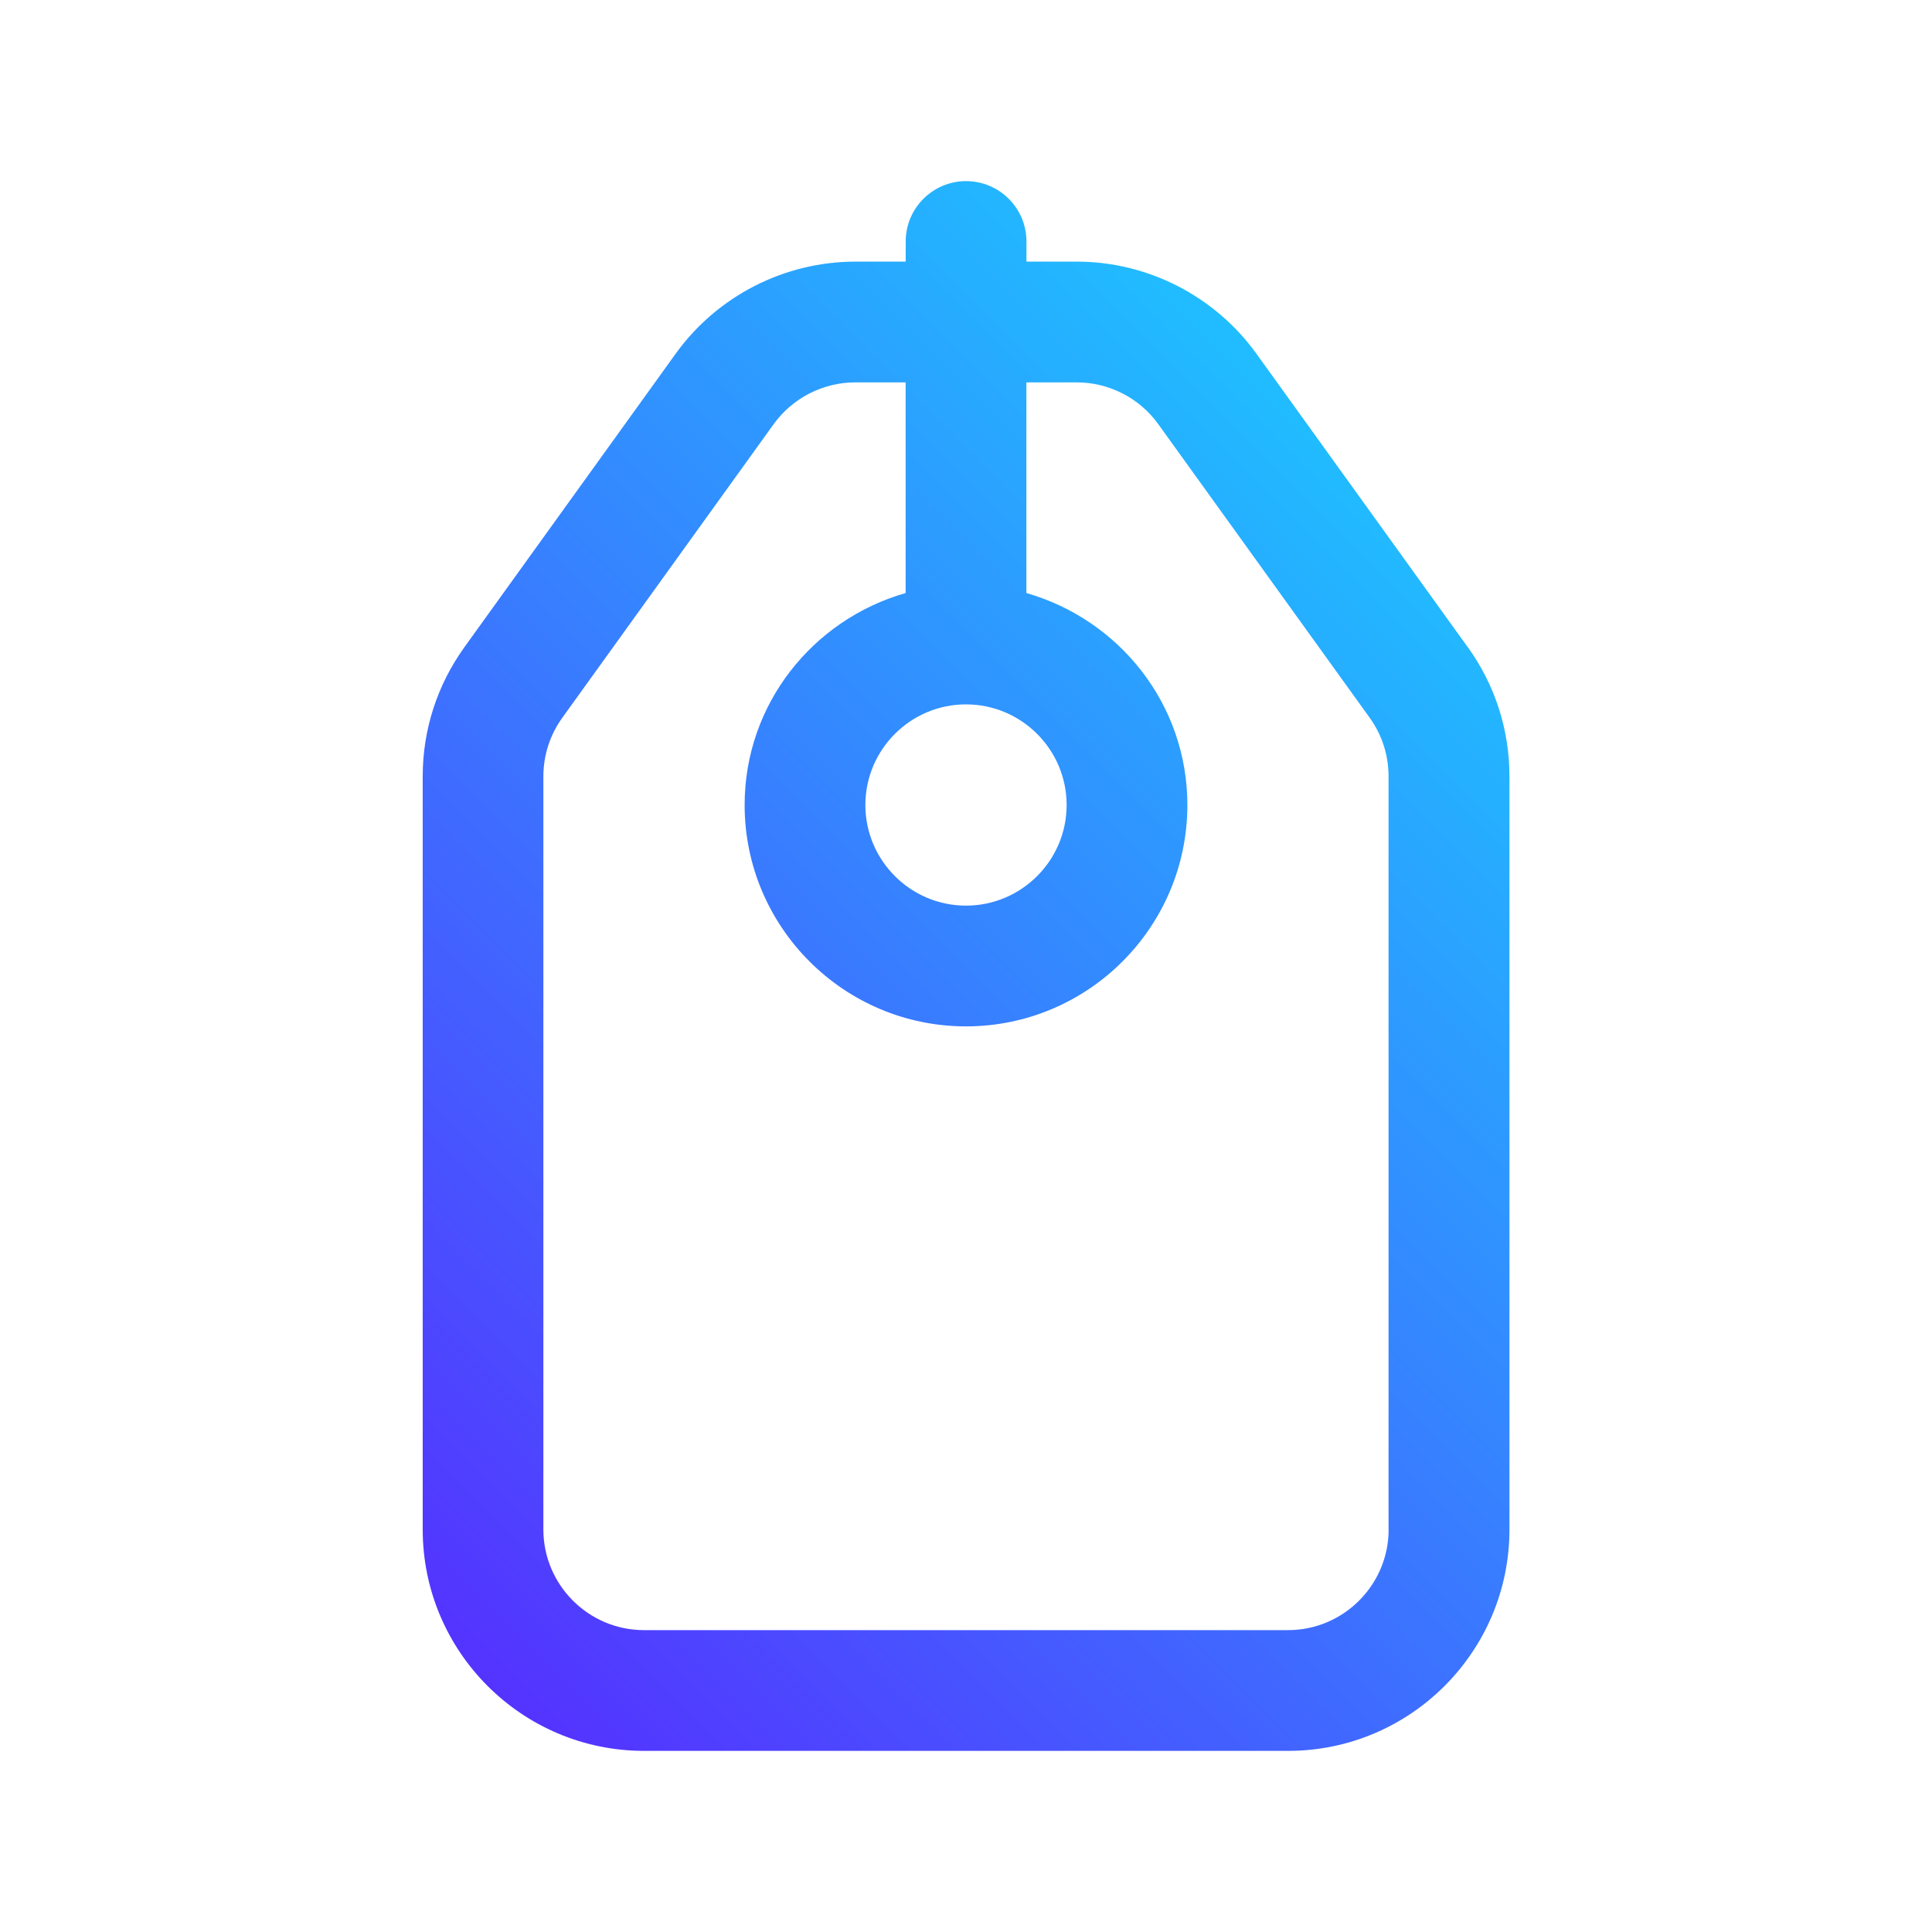 <svg id="Icon" viewBox="0 0 24 24" xmlns="http://www.w3.org/2000/svg" xmlns:xlink="http://www.w3.org/1999/xlink"><linearGradient id="Gradient_2_color" gradientUnits="userSpaceOnUse" x1="5.462" x2="18.538" y1="20.35" y2="7.274"><stop offset="0" stop-color="#5433ff"/><stop offset="1" stop-color="#20bdff"/></linearGradient><path d="m18.232 8.038-2.625-3.645c-.516-.716-1.35-1.143-2.231-1.143h-.625v-.25c0-.414-.336-.75-.75-.75s-.75.336-.75.75v.25h-.625c-.882 0-1.716.427-2.232 1.143l-2.624 3.645c-.339.471-.519 1.027-.519 1.607v9.355c0 1.517 1.233 2.75 2.75 2.75h8c1.517 0 2.75-1.233 2.75-2.75v-9.355c0-.58-.179-1.136-.518-1.607zm-.982 10.962c0 .689-.561 1.25-1.25 1.25h-8c-.689 0-1.25-.561-1.25-1.25v-9.355c0-.264.082-.516.236-.73l2.624-3.645c.235-.326.614-.52 1.015-.52h.625v2.617c-1.151.329-2 1.378-2 2.633 0 1.517 1.233 2.75 2.75 2.75s2.75-1.233 2.75-2.75c0-1.255-.849-2.304-2-2.633v-2.617h.625c.401 0 .78.194 1.014.52l2.625 3.645c.154.214.235.466.235.73v9.355zm-5.25-10.25c.689 0 1.25.561 1.25 1.25s-.561 1.25-1.25 1.25-1.25-.561-1.25-1.25.561-1.25 1.25-1.25z" fill="url(#Gradient_2_color)"/></svg>